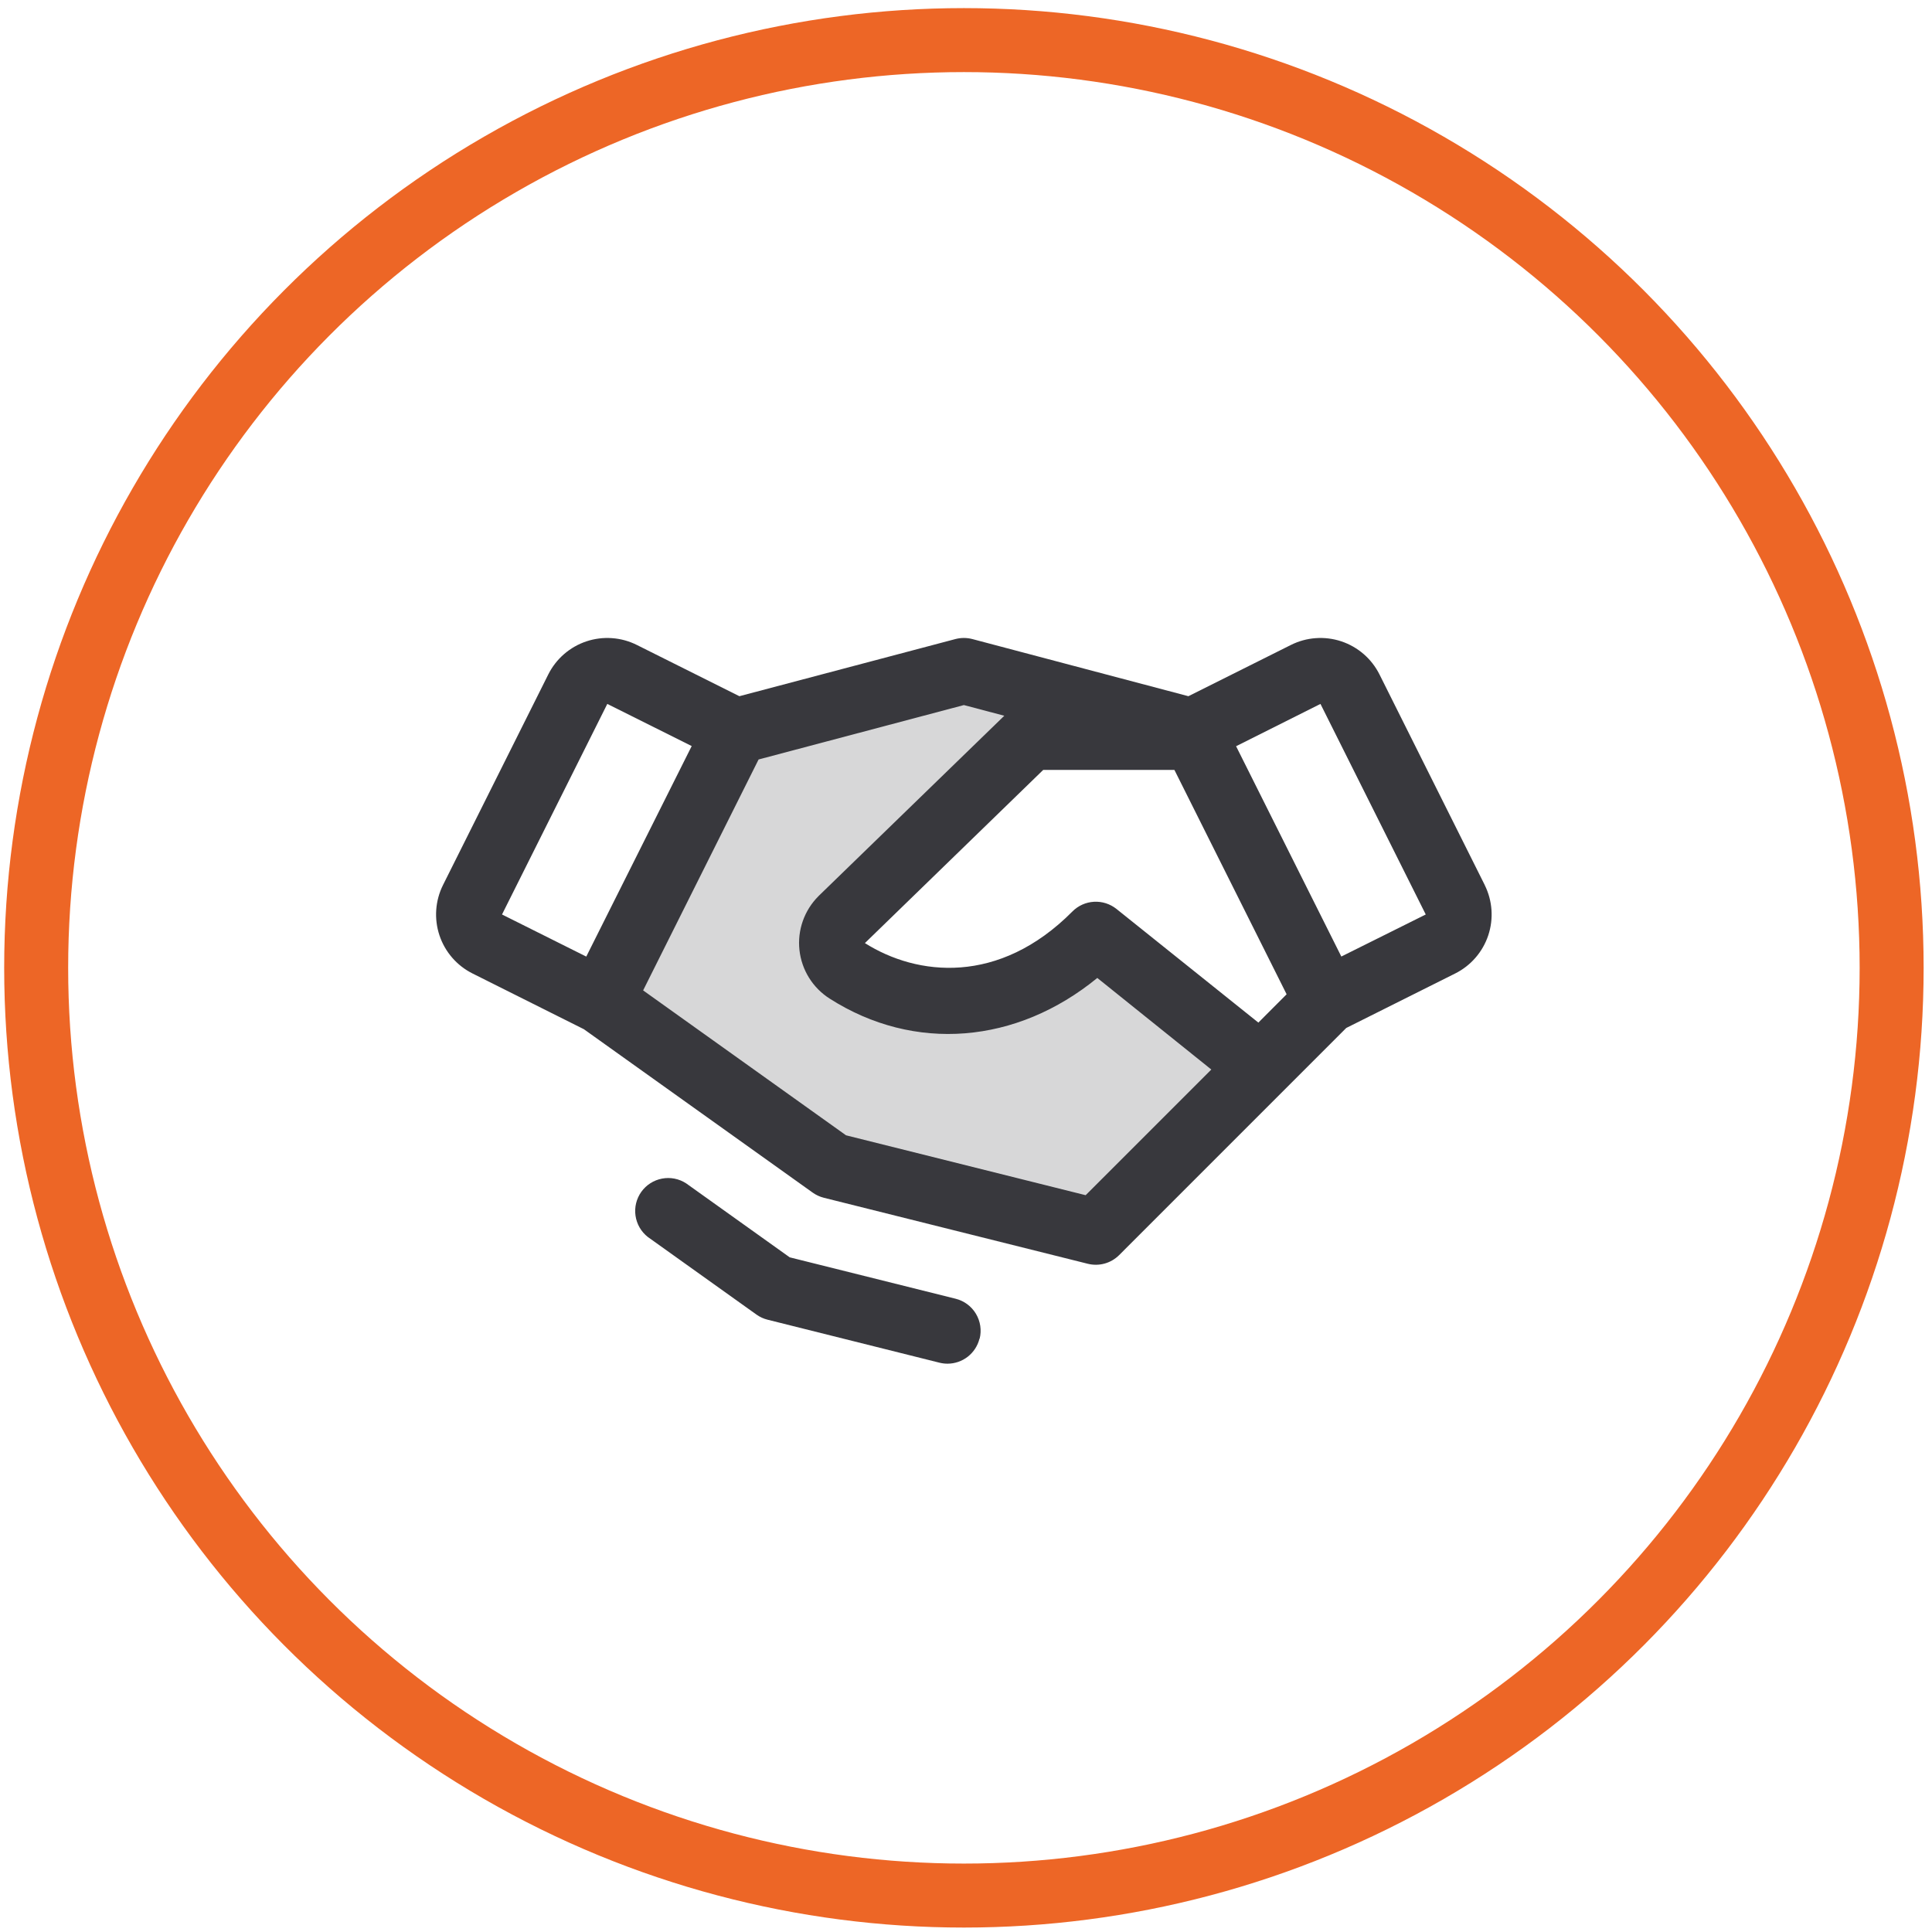 <svg width="119" height="119" viewBox="0 0 119 119" fill="none" xmlns="http://www.w3.org/2000/svg">
<circle cx="59.371" cy="59.613" r="57.143" stroke="#ED6626" stroke-width="3.941"/>
<path opacity="0.2" d="M77.656 65.709L67.496 75.87L51.24 71.805L37.016 61.645L45.316 45.041L59.368 41.325L73.419 45.041L73.49 45.389H63.432L51.834 56.639C51.618 56.854 51.454 57.116 51.353 57.403C51.252 57.691 51.217 57.998 51.251 58.301C51.285 58.603 51.386 58.895 51.548 59.154C51.709 59.412 51.927 59.631 52.185 59.794C56.632 62.636 62.67 62.44 67.496 57.581L77.656 65.709Z" fill="#38383D"/>
<path d="M91.45 54.51L84.968 41.541C84.729 41.064 84.399 40.638 83.995 40.288C83.592 39.939 83.124 39.672 82.617 39.503C82.111 39.335 81.576 39.267 81.044 39.306C80.511 39.343 79.992 39.486 79.514 39.725L73.198 42.882L59.89 39.362C59.549 39.273 59.19 39.273 58.849 39.362L45.542 42.882L39.225 39.725C38.747 39.486 38.228 39.343 37.695 39.306C37.163 39.267 36.628 39.335 36.122 39.503C35.615 39.672 35.147 39.939 34.744 40.288C34.34 40.638 34.01 41.064 33.771 41.541L27.289 54.508C27.05 54.985 26.908 55.505 26.87 56.037C26.832 56.57 26.899 57.104 27.068 57.611C27.236 58.117 27.503 58.585 27.853 58.989C28.202 59.392 28.628 59.722 29.105 59.961L35.963 63.393L50.058 73.459C50.266 73.607 50.499 73.714 50.746 73.776L67.002 77.841C67.343 77.926 67.7 77.922 68.038 77.828C68.376 77.735 68.684 77.555 68.933 77.307L82.921 63.317L89.631 59.961C90.595 59.479 91.327 58.634 91.668 57.612C92.008 56.59 91.929 55.474 91.448 54.51H91.45ZM77.508 62.986L68.768 55.986C68.376 55.673 67.882 55.515 67.382 55.544C66.881 55.572 66.408 55.785 66.055 56.141C61.531 60.698 56.489 60.121 53.273 58.089L64.257 47.421H72.336L79.248 61.242L77.508 62.986ZM37.406 43.357L42.605 45.953L36.111 58.92L30.921 56.327L37.406 43.357ZM66.87 73.617L52.11 69.928L39.613 61.003L46.725 46.779L59.37 43.428L61.859 44.086L50.429 55.181L50.408 55.204C49.978 55.634 49.65 56.156 49.448 56.73C49.246 57.303 49.176 57.916 49.242 58.52C49.309 59.125 49.51 59.708 49.831 60.224C50.153 60.741 50.586 61.179 51.099 61.506C56.322 64.841 62.623 64.3 67.587 60.236L74.61 65.877L66.87 73.617ZM82.618 58.917L76.136 45.963L81.333 43.357L87.818 56.327L82.618 58.917ZM60.33 82.456C60.22 82.895 59.967 83.285 59.61 83.564C59.253 83.843 58.814 83.994 58.361 83.995C58.194 83.995 58.028 83.974 57.866 83.934L47.282 81.287C47.034 81.226 46.8 81.118 46.593 80.97L39.9 76.189C39.489 75.866 39.218 75.397 39.144 74.879C39.069 74.361 39.198 73.835 39.502 73.409C39.807 72.983 40.264 72.692 40.778 72.595C41.292 72.497 41.824 72.602 42.263 72.888L48.641 77.444L58.862 79.995C59.384 80.125 59.834 80.458 60.111 80.92C60.388 81.382 60.471 81.936 60.34 82.458L60.33 82.456Z" fill="#38383D"/>
</svg>
